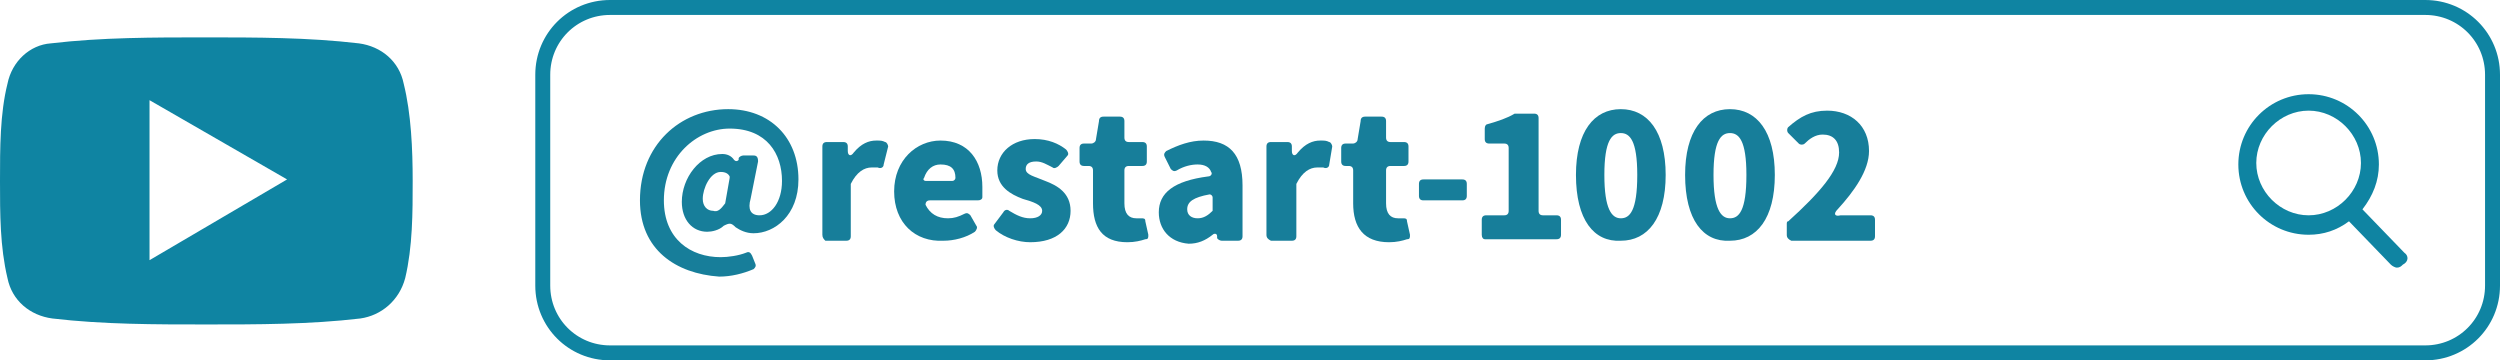 <?xml version="1.0" encoding="utf-8"?>
<!-- Generator: Adobe Illustrator 28.0.0, SVG Export Plug-In . SVG Version: 6.00 Build 0)  -->
<svg version="1.1" id="a" xmlns="http://www.w3.org/2000/svg" xmlns:xlink="http://www.w3.org/1999/xlink" x="0px" y="0px"
	 viewBox="0 0 167.2 24.1" style="enable-background:new 0 0 167.2 24.1;" xml:space="preserve">
<style type="text/css">
	.st0{fill-rule:evenodd;clip-rule:evenodd;fill:#0F84A2;}
	.st1{fill:none;stroke:#0F84A2;stroke-miterlimit:10;}
	.st2{fill:#0F84A2;}
	.st3{fill:#177E9A;}
</style>
<path class="st0" d="M27,5.6c-0.3-1.5-1.5-2.5-3-2.7c-3.4-0.4-6.9-0.4-10.3-0.4s-6.9,0-10.3,0.4C2,3,0.8,4.1,0.5,5.6
	C0,7.6,0,9.9,0,12.1s0,4.4,0.5,6.5c0.3,1.5,1.5,2.5,3,2.7c3.4,0.4,6.9,0.4,10.3,0.4s6.9,0,10.3-0.4c1.4-0.2,2.6-1.2,3-2.7
	c0.5-2.1,0.5-4.4,0.5-6.5S27.5,7.6,27,5.6L27,5.6z M10,17.4V6.7l9.2,5.3C19.2,12,10,17.4,10,17.4z"/>
<path class="st1" d="M40.8,0.5h121.4c2.5,0,4.5,2,4.5,4.5v14.1c0,2.5-2,4.5-4.5,4.5H40.8c-2.5,0-4.5-2-4.5-4.5V5
	C36.3,2.5,38.3,0.5,40.8,0.5z"/>
<path class="st2" d="M160.8,16.9l-2.8-2.9c0.7-0.9,1.1-1.9,1.1-3c0-2.6-2.1-4.7-4.7-4.7s-4.7,2.1-4.7,4.7s2.1,4.7,4.7,4.7
	c1,0,1.9-0.3,2.7-0.9l2.8,2.9c0.1,0.1,0.3,0.2,0.4,0.2c0.2,0,0.3-0.1,0.4-0.2C161.1,17.5,161.1,17.1,160.8,16.9L160.8,16.9
	L160.8,16.9z M154.4,7.4c1.9,0,3.5,1.6,3.5,3.5s-1.6,3.5-3.5,3.5s-3.5-1.6-3.5-3.5S152.5,7.4,154.4,7.4L154.4,7.4z"/>
<g>
	<path class="st3" d="M42.8,13.4c0-3.7,2.7-6.1,5.9-6.1c2.8,0,4.7,1.9,4.7,4.7c0,2.4-1.6,3.6-3,3.6c-0.5,0-0.9-0.2-1.2-0.4
		c-0.3-0.3-0.4-0.3-0.8-0.1c-0.3,0.3-0.8,0.4-1.1,0.4c-1,0-1.7-0.8-1.7-2c0-1.6,1.2-3.2,2.7-3.2c0.3,0,0.6,0.1,0.8,0.4
		c0.1,0.1,0.2,0.1,0.3,0l0-0.1c0-0.1,0.2-0.2,0.3-0.2h0.7c0.2,0,0.3,0.1,0.3,0.4l-0.5,2.5c-0.2,0.7,0,1.1,0.6,1.1
		c0.8,0,1.5-0.9,1.5-2.3c0-1.8-1-3.5-3.5-3.5c-2.2,0-4.4,1.9-4.4,4.8c0,2.6,1.8,3.8,3.8,3.8c0.5,0,1.2-0.1,1.7-0.3
		c0.2-0.1,0.3,0,0.4,0.2l0.2,0.5c0.1,0.2,0,0.3-0.1,0.4c-0.7,0.3-1.5,0.5-2.3,0.5C45.2,18.3,42.8,16.7,42.8,13.4z M48.5,13.6
		L48.5,13.6l0.3-1.7c0,0,0-0.1,0-0.1c-0.1-0.2-0.3-0.3-0.6-0.3c-0.7,0-1.2,1.1-1.2,1.8c0,0.5,0.3,0.8,0.7,0.8
		C48,14.2,48.2,14,48.5,13.6z"/>
	<path class="st3" d="M55,15.7V9.8c0-0.2,0.1-0.3,0.3-0.3h1.1c0.2,0,0.3,0.1,0.3,0.3l0,0.3c0,0.3,0.2,0.4,0.4,0.1
		c0.5-0.6,1-0.8,1.5-0.8c0.3,0,0.4,0,0.6,0.1c0.1,0,0.2,0.2,0.2,0.3L59.1,11c0,0.2-0.2,0.3-0.4,0.2c-0.1,0-0.2,0-0.4,0
		c-0.5,0-1,0.3-1.4,1.1v0l0,0.1v3.4c0,0.2-0.1,0.3-0.3,0.3h-1.4C55.1,16,55,15.9,55,15.7z"/>
	<path class="st3" d="M59.8,12.8c0-2.1,1.5-3.4,3.1-3.4c1.9,0,2.8,1.4,2.8,3.1c0,0.2,0,0.5,0,0.7c0,0.1-0.1,0.2-0.3,0.2h-3.2
		c-0.2,0-0.3,0.1-0.3,0.3c0.3,0.6,0.8,0.9,1.5,0.9c0.4,0,0.7-0.1,1.1-0.3c0.2-0.1,0.3,0,0.4,0.1l0.4,0.7c0.1,0.1,0,0.3-0.1,0.4
		c-0.6,0.4-1.4,0.6-2.1,0.6C61.2,16.2,59.8,14.9,59.8,12.8z M61.9,12.1h1.8c0.1,0,0.2-0.1,0.2-0.2c0-0.6-0.3-0.9-1-0.9
		c-0.5,0-0.9,0.3-1.1,0.9C61.7,12,61.8,12.1,61.9,12.1z"/>
	<path class="st3" d="M66.6,15.4c-0.1-0.1-0.2-0.3-0.1-0.4l0.6-0.8c0.1-0.2,0.3-0.2,0.4-0.1c0.5,0.3,0.9,0.5,1.4,0.5
		c0.5,0,0.8-0.2,0.8-0.5c0-0.4-0.6-0.6-1.3-0.8c-0.8-0.3-1.7-0.8-1.7-1.9c0-1.2,1-2.1,2.5-2.1c0.9,0,1.6,0.3,2.1,0.7
		c0.1,0.1,0.2,0.3,0.1,0.4l-0.6,0.7c-0.1,0.1-0.3,0.2-0.4,0.1c-0.4-0.2-0.7-0.4-1.1-0.4c-0.5,0-0.7,0.2-0.7,0.5
		c0,0.4,0.6,0.5,1.3,0.8c0.8,0.3,1.7,0.8,1.7,2c0,1.2-0.9,2.1-2.7,2.1C68.1,16.2,67.2,15.9,66.6,15.4z"/>
	<path class="st3" d="M73.1,13.6v-2.2c0-0.2-0.1-0.3-0.3-0.3h-0.3c-0.2,0-0.3-0.1-0.3-0.3V9.9c0-0.2,0.1-0.3,0.3-0.3l0.5,0
		c0.1,0,0.3-0.1,0.3-0.3l0.2-1.2c0-0.2,0.1-0.3,0.3-0.3h1.1c0.2,0,0.3,0.1,0.3,0.3v1.1c0,0.2,0.1,0.3,0.3,0.3h0.9
		c0.2,0,0.3,0.1,0.3,0.3v1c0,0.2-0.1,0.3-0.3,0.3h-0.9c-0.2,0-0.3,0.1-0.3,0.3v2.2c0,0.7,0.3,1,0.8,1c0.1,0,0.2,0,0.3,0
		c0.2,0,0.3,0,0.3,0.2l0.2,0.9c0,0.2,0,0.3-0.2,0.3c-0.3,0.1-0.7,0.2-1.2,0.2C73.7,16.2,73.1,15.2,73.1,13.6z"/>
	<path class="st3" d="M77.5,14.2c0-1.3,1-2.1,3.3-2.4c0.2,0,0.3-0.2,0.2-0.3c-0.1-0.3-0.4-0.5-0.9-0.5c-0.4,0-0.9,0.1-1.4,0.4
		c-0.2,0.1-0.3,0-0.4-0.1l-0.4-0.8c-0.1-0.2,0-0.3,0.1-0.4c0.8-0.4,1.6-0.7,2.5-0.7c1.7,0,2.6,0.9,2.6,3v3.4c0,0.2-0.1,0.3-0.3,0.3
		h-1.1c-0.1,0-0.3-0.1-0.3-0.2l0-0.1c0-0.2-0.2-0.2-0.3-0.1c-0.5,0.4-1,0.6-1.6,0.6C78.2,16.2,77.5,15.3,77.5,14.2z M81.1,14.1
		c0,0,0-0.1,0-0.1v-0.8c0-0.1-0.1-0.2-0.2-0.2c-1.1,0.2-1.5,0.5-1.5,1c0,0.4,0.3,0.6,0.7,0.6C80.5,14.6,80.8,14.4,81.1,14.1z"/>
	<path class="st3" d="M84.7,15.7V9.8c0-0.2,0.1-0.3,0.3-0.3h1.1c0.2,0,0.3,0.1,0.3,0.3l0,0.3c0,0.3,0.2,0.4,0.4,0.1
		c0.5-0.6,1-0.8,1.5-0.8c0.3,0,0.4,0,0.6,0.1c0.1,0,0.2,0.2,0.2,0.3L88.9,11c0,0.2-0.2,0.3-0.4,0.2c-0.1,0-0.2,0-0.4,0
		c-0.5,0-1,0.3-1.4,1.1v0l0,0.1v3.4c0,0.2-0.1,0.3-0.3,0.3H85C84.8,16,84.7,15.9,84.7,15.7z"/>
	<path class="st3" d="M90.5,13.6v-2.2c0-0.2-0.1-0.3-0.3-0.3H90c-0.2,0-0.3-0.1-0.3-0.3V9.9c0-0.2,0.1-0.3,0.3-0.3l0.5,0
		c0.1,0,0.3-0.1,0.3-0.3l0.2-1.2c0-0.2,0.1-0.3,0.3-0.3h1.1c0.2,0,0.3,0.1,0.3,0.3v1.1c0,0.2,0.1,0.3,0.3,0.3h0.9
		c0.2,0,0.3,0.1,0.3,0.3v1c0,0.2-0.1,0.3-0.3,0.3h-0.9c-0.2,0-0.3,0.1-0.3,0.3v2.2c0,0.7,0.3,1,0.8,1c0.1,0,0.2,0,0.3,0
		c0.2,0,0.3,0,0.3,0.2l0.2,0.9c0,0.2,0,0.3-0.2,0.3c-0.3,0.1-0.7,0.2-1.2,0.2C91.2,16.2,90.5,15.2,90.5,13.6z"/>
	<path class="st3" d="M94.9,13.1v-0.8c0-0.2,0.1-0.3,0.3-0.3h2.6c0.2,0,0.3,0.1,0.3,0.3v0.8c0,0.2-0.1,0.3-0.3,0.3h-2.6
		C95,13.4,94.9,13.3,94.9,13.1z"/>
	<path class="st3" d="M99.1,15.7v-1c0-0.2,0.1-0.3,0.3-0.3h1.2c0.2,0,0.3-0.1,0.3-0.3V9.9c0-0.2-0.1-0.3-0.3-0.3h-1
		c-0.2,0-0.3-0.1-0.3-0.3V8.6c0-0.2,0.1-0.3,0.2-0.3c0.7-0.2,1.3-0.4,1.8-0.7c0,0,0.1,0,0.2,0h1.1c0.2,0,0.3,0.1,0.3,0.3v6.2
		c0,0.2,0.1,0.3,0.3,0.3h0.9c0.2,0,0.3,0.1,0.3,0.3v1c0,0.2-0.1,0.3-0.3,0.3h-4.8C99.2,16,99.1,15.9,99.1,15.7z"/>
	<path class="st3" d="M105.4,11.7c0-2.9,1.2-4.4,3-4.4c1.8,0,3,1.5,3,4.4c0,2.9-1.2,4.4-3,4.4C106.6,16.2,105.4,14.7,105.4,11.7z
		 M109.5,11.7c0-2.3-0.5-2.8-1.1-2.8c-0.6,0-1.1,0.5-1.1,2.8c0,2.3,0.5,2.9,1.1,2.9C109,14.6,109.5,14.1,109.5,11.7z"/>
	<path class="st3" d="M112.7,11.7c0-2.9,1.2-4.4,3-4.4c1.8,0,3,1.5,3,4.4c0,2.9-1.2,4.4-3,4.4C113.9,16.2,112.7,14.7,112.7,11.7z
		 M116.8,11.7c0-2.3-0.5-2.8-1.1-2.8c-0.6,0-1.1,0.5-1.1,2.8c0,2.3,0.5,2.9,1.1,2.9C116.3,14.6,116.8,14.1,116.8,11.7z"/>
	<path class="st3" d="M119.5,15.7V15c0-0.1,0-0.2,0.1-0.2c2.1-1.9,3.4-3.4,3.4-4.6c0-0.8-0.4-1.2-1.1-1.2c-0.5,0-0.9,0.3-1.2,0.6
		c-0.1,0.1-0.3,0.1-0.4,0l-0.7-0.7c-0.1-0.1-0.1-0.3,0-0.4c0.8-0.7,1.5-1.1,2.6-1.1c1.6,0,2.8,1,2.8,2.7c0,1.3-1,2.7-2.1,3.9
		c-0.3,0.3-0.2,0.5,0.2,0.4c0.3,0,0.5,0,0.7,0h1.3c0.2,0,0.3,0.1,0.3,0.3v1.1c0,0.2-0.1,0.3-0.3,0.3h-5.3
		C119.6,16,119.5,15.9,119.5,15.7z"/>
</g>
</svg>
